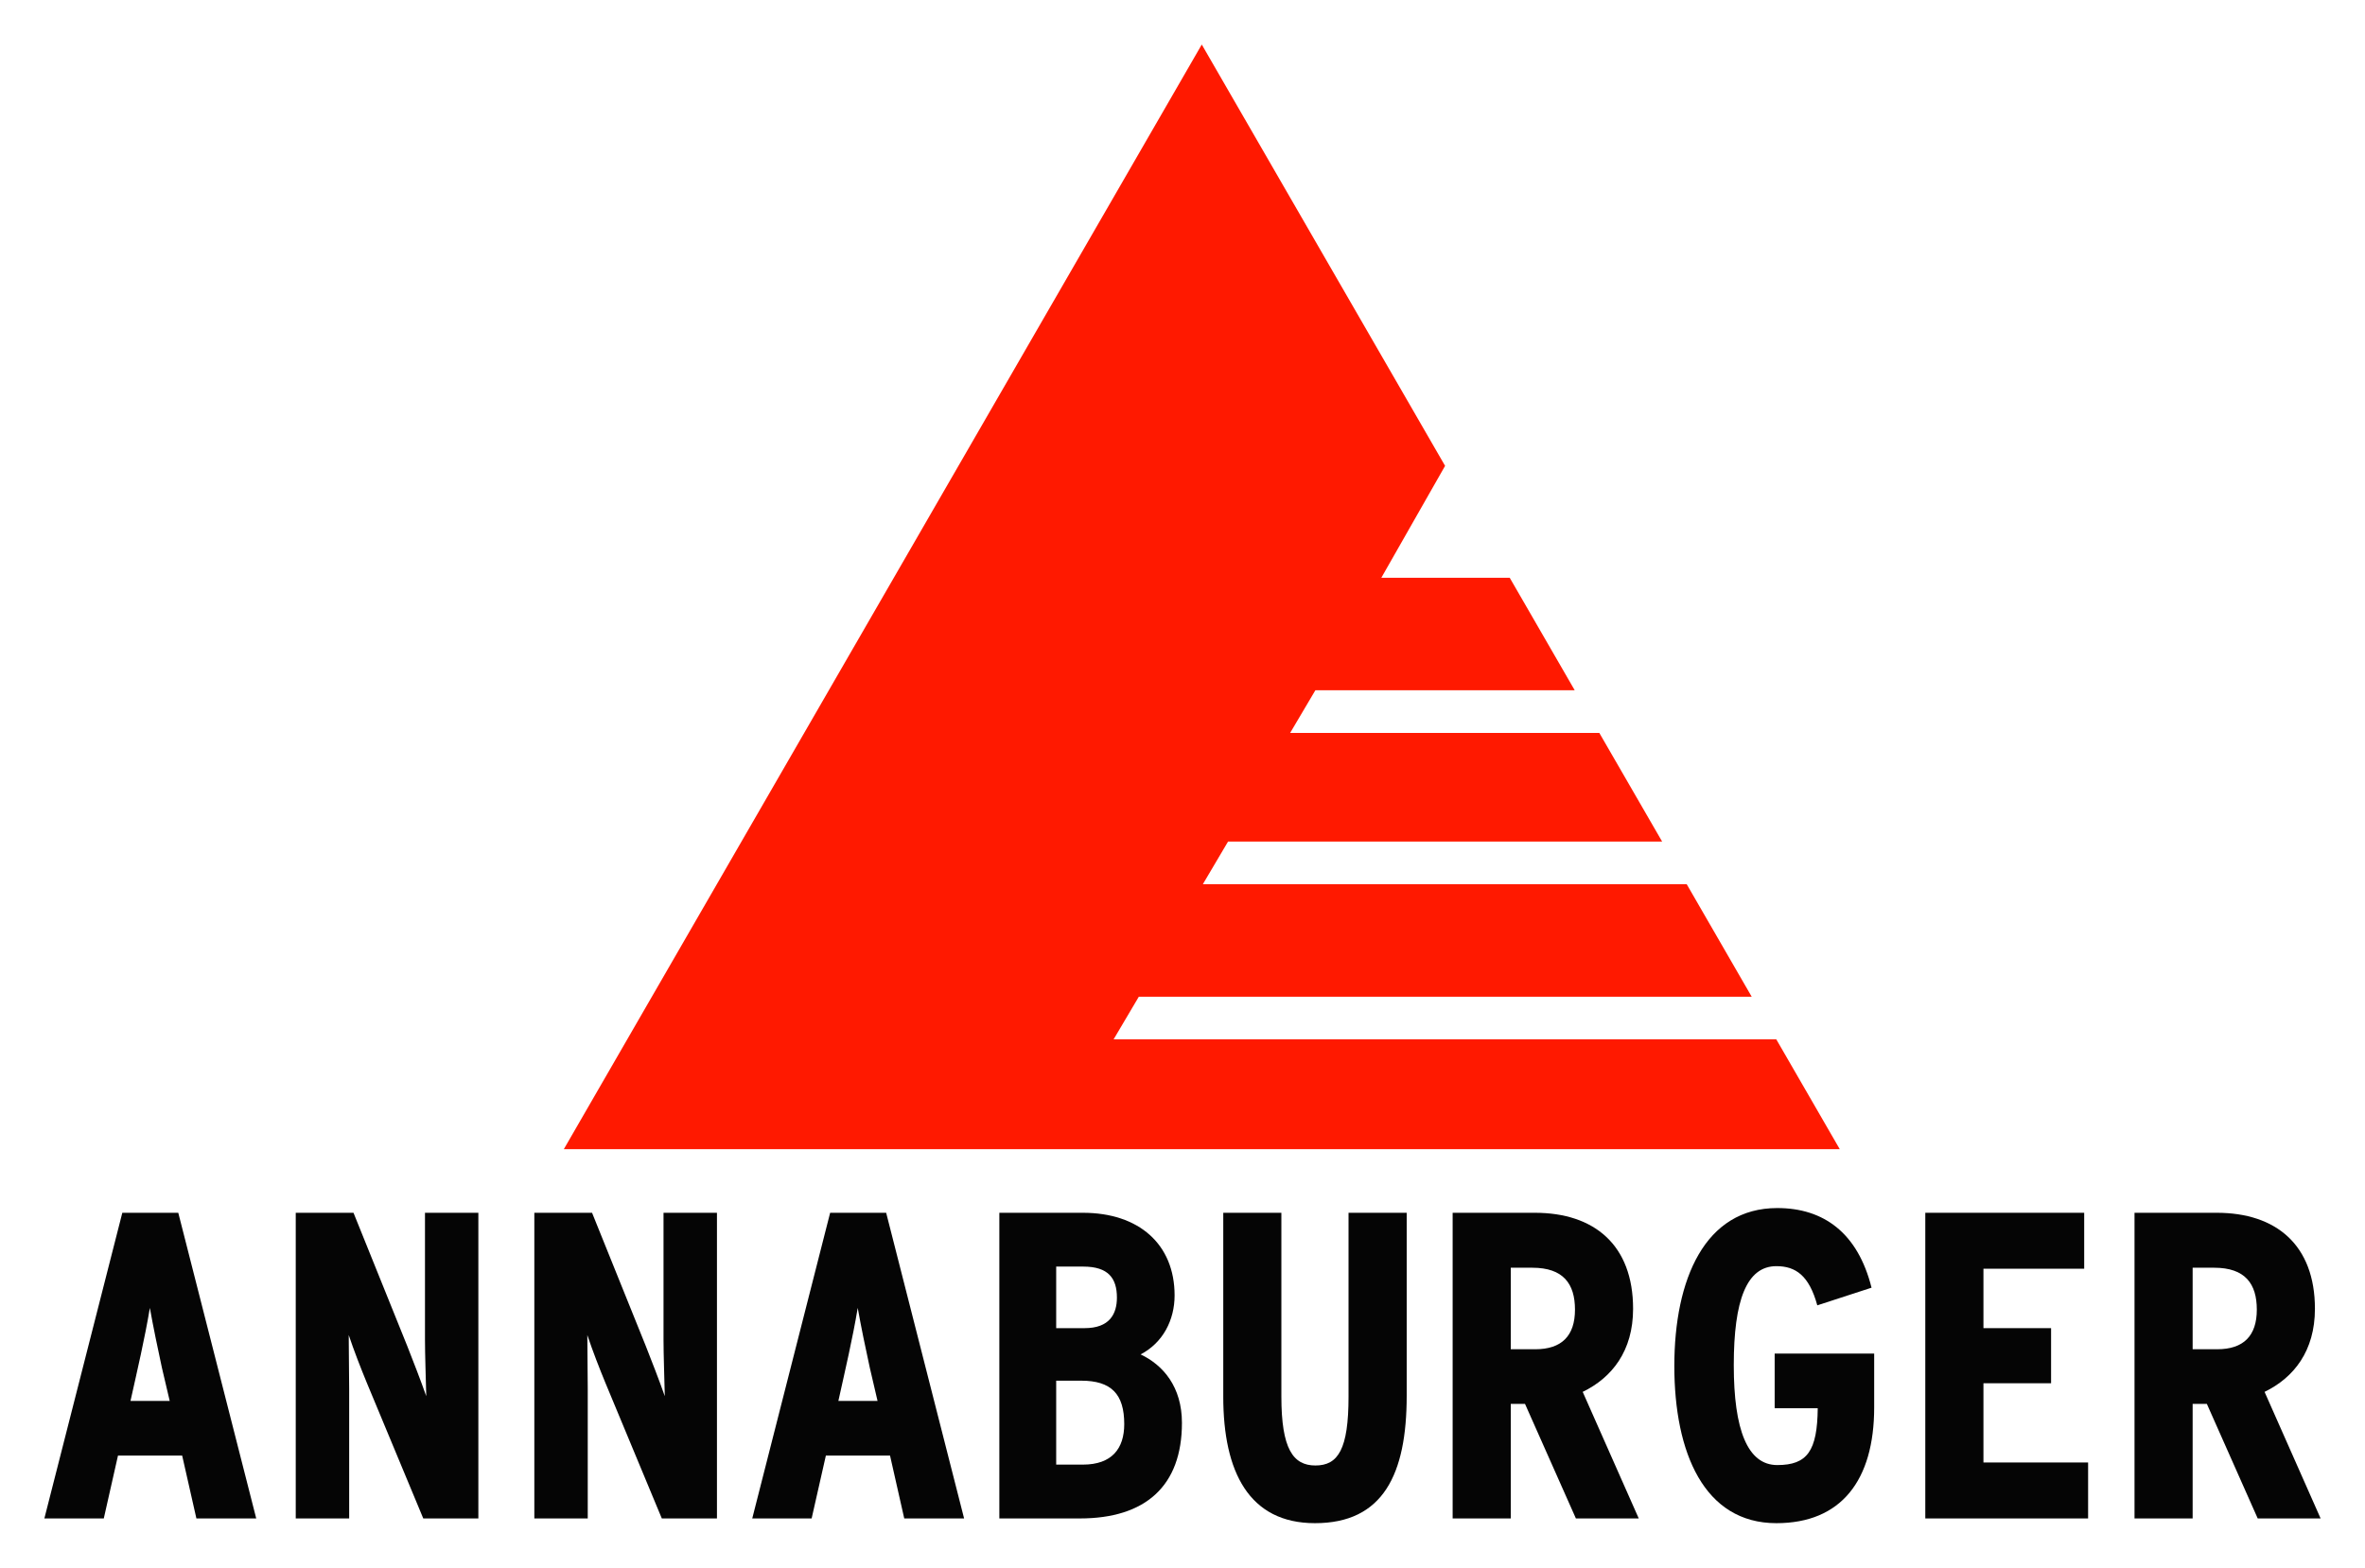<?xml version="1.0" encoding="UTF-8" standalone="no"?>
<!DOCTYPE svg PUBLIC "-//W3C//DTD SVG 1.0//EN" "http://www.w3.org/TR/2001/REC-SVG-20010904/DTD/svg10.dtd">
<!-- Created with Inkscape (http://www.inkscape.org/) by Marsupilami -->
<svg
   xmlns:svg="http://www.w3.org/2000/svg"
   xmlns="http://www.w3.org/2000/svg"
   version="1.0"
   width="1024"
   height="679"
   viewBox="-2.495 -2.495 133.003 88.171"
   id="svg33824">
  <defs
     id="defs33826" />
  <path
     d="M 8.55,82.914 L 11.915,82.914 L 7.531,65.719 L 4.384,65.719 L 0,82.914 L 3.342,82.914 L 4.14,79.379 L 7.75,79.379 L 8.55,82.914 z M 6.611,74.438 L 7.049,76.302 L 4.844,76.302 C 5.231,74.558 5.643,72.814 5.933,71.07 C 6.104,72.04 6.394,73.444 6.611,74.438"
     id="path33601"
     style="fill:#050505;fill-opacity:1;fill-rule:evenodd;stroke:none" />
  <path
     d="M 21.309,82.914 L 24.407,82.914 L 24.407,65.719 L 21.405,65.719 L 21.405,72.862 C 21.405,73.686 21.453,75.019 21.477,76.036 C 21.163,75.14 20.727,74.026 20.413,73.226 L 17.385,65.719 L 14.137,65.719 L 14.137,82.914 L 17.142,82.914 L 17.142,75.647 C 17.142,74.825 17.117,73.59 17.117,72.596 C 17.409,73.468 17.795,74.461 18.135,75.285 L 21.309,82.914"
     id="path33603"
     style="fill:#050505;fill-opacity:1;fill-rule:evenodd;stroke:none" />
  <path
     d="M 34.724,82.914 L 37.825,82.914 L 37.825,65.719 L 34.82,65.719 L 34.82,72.862 C 34.82,73.686 34.869,75.019 34.892,76.036 C 34.579,75.14 34.142,74.026 33.828,73.226 L 30.801,65.719 L 27.555,65.719 L 27.555,82.914 L 30.559,82.914 L 30.559,75.647 C 30.559,74.825 30.535,73.59 30.535,72.596 C 30.825,73.468 31.212,74.461 31.551,75.285 L 34.724,82.914"
     id="path33605"
     style="fill:#050505;fill-opacity:1;fill-rule:evenodd;stroke:none" />
  <path
     d="M 48.358,82.914 L 51.724,82.914 L 47.341,65.719 L 44.191,65.719 L 39.81,82.914 L 43.15,82.914 L 43.95,79.379 L 47.559,79.379 L 48.358,82.914 z M 46.421,74.438 L 46.856,76.302 L 44.654,76.302 C 45.039,74.558 45.451,72.814 45.742,71.07 C 45.911,72.04 46.203,73.444 46.421,74.438"
     id="path33607"
     style="fill:#050505;fill-opacity:1;fill-rule:evenodd;stroke:none" />
  <path
     d="M 58.235,82.914 C 61.916,82.914 63.975,81.097 63.975,77.537 C 63.975,75.526 62.934,74.293 61.65,73.686 C 62.909,73.032 63.562,71.749 63.562,70.368 C 63.562,67.486 61.553,65.719 58.405,65.719 L 53.706,65.719 L 53.706,82.914 L 58.235,82.914 z M 58.428,68.746 C 59.834,68.746 60.318,69.401 60.318,70.49 C 60.318,71.41 59.906,72.209 58.501,72.209 L 56.903,72.209 L 56.903,68.746 L 58.428,68.746 z M 58.307,75.164 C 60.002,75.164 60.73,75.914 60.73,77.61 C 60.73,78.966 60.051,79.886 58.405,79.886 L 56.903,79.886 L 56.903,75.164 L 58.307,75.164"
     id="path33609"
     style="fill:#050505;fill-opacity:1;fill-rule:evenodd;stroke:none" />
  <path
     d="M 71.456,83.18 C 75.282,83.18 76.615,80.444 76.615,76.013 L 76.615,65.719 L 73.344,65.719 L 73.344,76.061 C 73.344,79.015 72.763,79.935 71.481,79.935 C 70.221,79.935 69.567,78.99 69.567,76.061 L 69.567,65.719 L 66.299,65.719 L 66.299,76.061 C 66.299,80.297 67.751,83.18 71.456,83.18"
     id="path33611"
     style="fill:#050505;fill-opacity:1;fill-rule:evenodd;stroke:none" />
  <path
     d="M 97.406,83.18 C 101.04,83.18 102.905,80.782 102.905,76.666 L 102.905,73.639 L 97.309,73.639 L 97.309,76.714 L 99.731,76.714 C 99.706,79.111 99.15,79.911 97.455,79.911 C 95.782,79.911 95.009,77.925 95.009,74.293 C 95.009,70.635 95.734,68.722 97.406,68.722 C 98.495,68.722 99.248,69.254 99.706,70.926 L 102.757,69.933 C 101.984,66.856 100.07,65.453 97.455,65.453 C 93.385,65.453 91.666,69.449 91.666,74.34 C 91.666,79.207 93.336,83.18 97.406,83.18"
     id="path33613"
     style="fill:#050505;fill-opacity:1;fill-rule:evenodd;stroke:none" />
  <path
     d="M 105.78,82.914 L 114.936,82.914 L 114.936,79.766 L 109.05,79.766 L 109.05,75.309 L 112.854,75.309 L 112.854,72.209 L 109.05,72.209 L 109.05,68.866 L 114.716,68.866 L 114.716,65.719 L 105.78,65.719 L 105.78,82.914"
     id="path33615"
     style="fill:#050505;fill-opacity:1;fill-rule:evenodd;stroke:none" />
  <path
     d="M 124.474,82.914 L 128.012,82.914 L 124.86,75.794 C 126.506,74.994 127.692,73.493 127.692,71.12 C 127.692,67.535 125.515,65.719 122.172,65.719 L 117.546,65.719 L 117.546,82.914 L 120.815,82.914 L 120.815,76.471 L 121.615,76.471 L 124.474,82.914 z M 122.025,68.81 C 123.771,68.81 124.424,69.714 124.424,71.169 C 124.424,72.645 123.674,73.396 122.196,73.396 L 120.815,73.396 L 120.815,68.81 L 122.025,68.81"
     id="path33617"
     style="fill:#050505;fill-opacity:1;fill-rule:evenodd;stroke:none" />
  <path
     d="M 86.13,82.914 L 89.665,82.914 L 86.513,75.794 C 88.161,74.994 89.347,73.493 89.347,71.12 C 89.347,67.535 87.168,65.719 83.825,65.719 L 79.199,65.719 L 79.199,82.914 L 82.468,82.914 L 82.468,76.471 L 83.269,76.471 L 86.13,82.914 z M 83.679,68.81 C 85.424,68.81 86.079,69.714 86.079,71.169 C 86.079,72.645 85.326,73.396 83.849,73.396 L 82.468,73.396 L 82.468,68.81 L 83.679,68.81"
     id="path33619"
     style="fill:#050505;fill-opacity:1;fill-rule:evenodd;stroke:none" />
  <path
     d="M 100.969,62.14 L 29.214,62.14 L 65.09,5.6843419e-14 L 78.774,23.701 L 75.188,29.996 L 82.409,29.996 L 86.064,36.325 L 71.479,36.325 L 70.06,38.725 L 87.448,38.725 L 90.979,44.835 L 66.569,44.835 L 65.151,47.235 L 92.362,47.235 L 96.017,53.564 L 61.55,53.564 L 60.131,55.964 L 97.401,55.964 L 100.969,62.14"
     id="path33621"
     style="fill:#ff1900;fill-opacity:1;fill-rule:evenodd;stroke:none" />
</svg>
<!-- version: 20090314, original size: 128.0125 83.18, border: 3% -->
